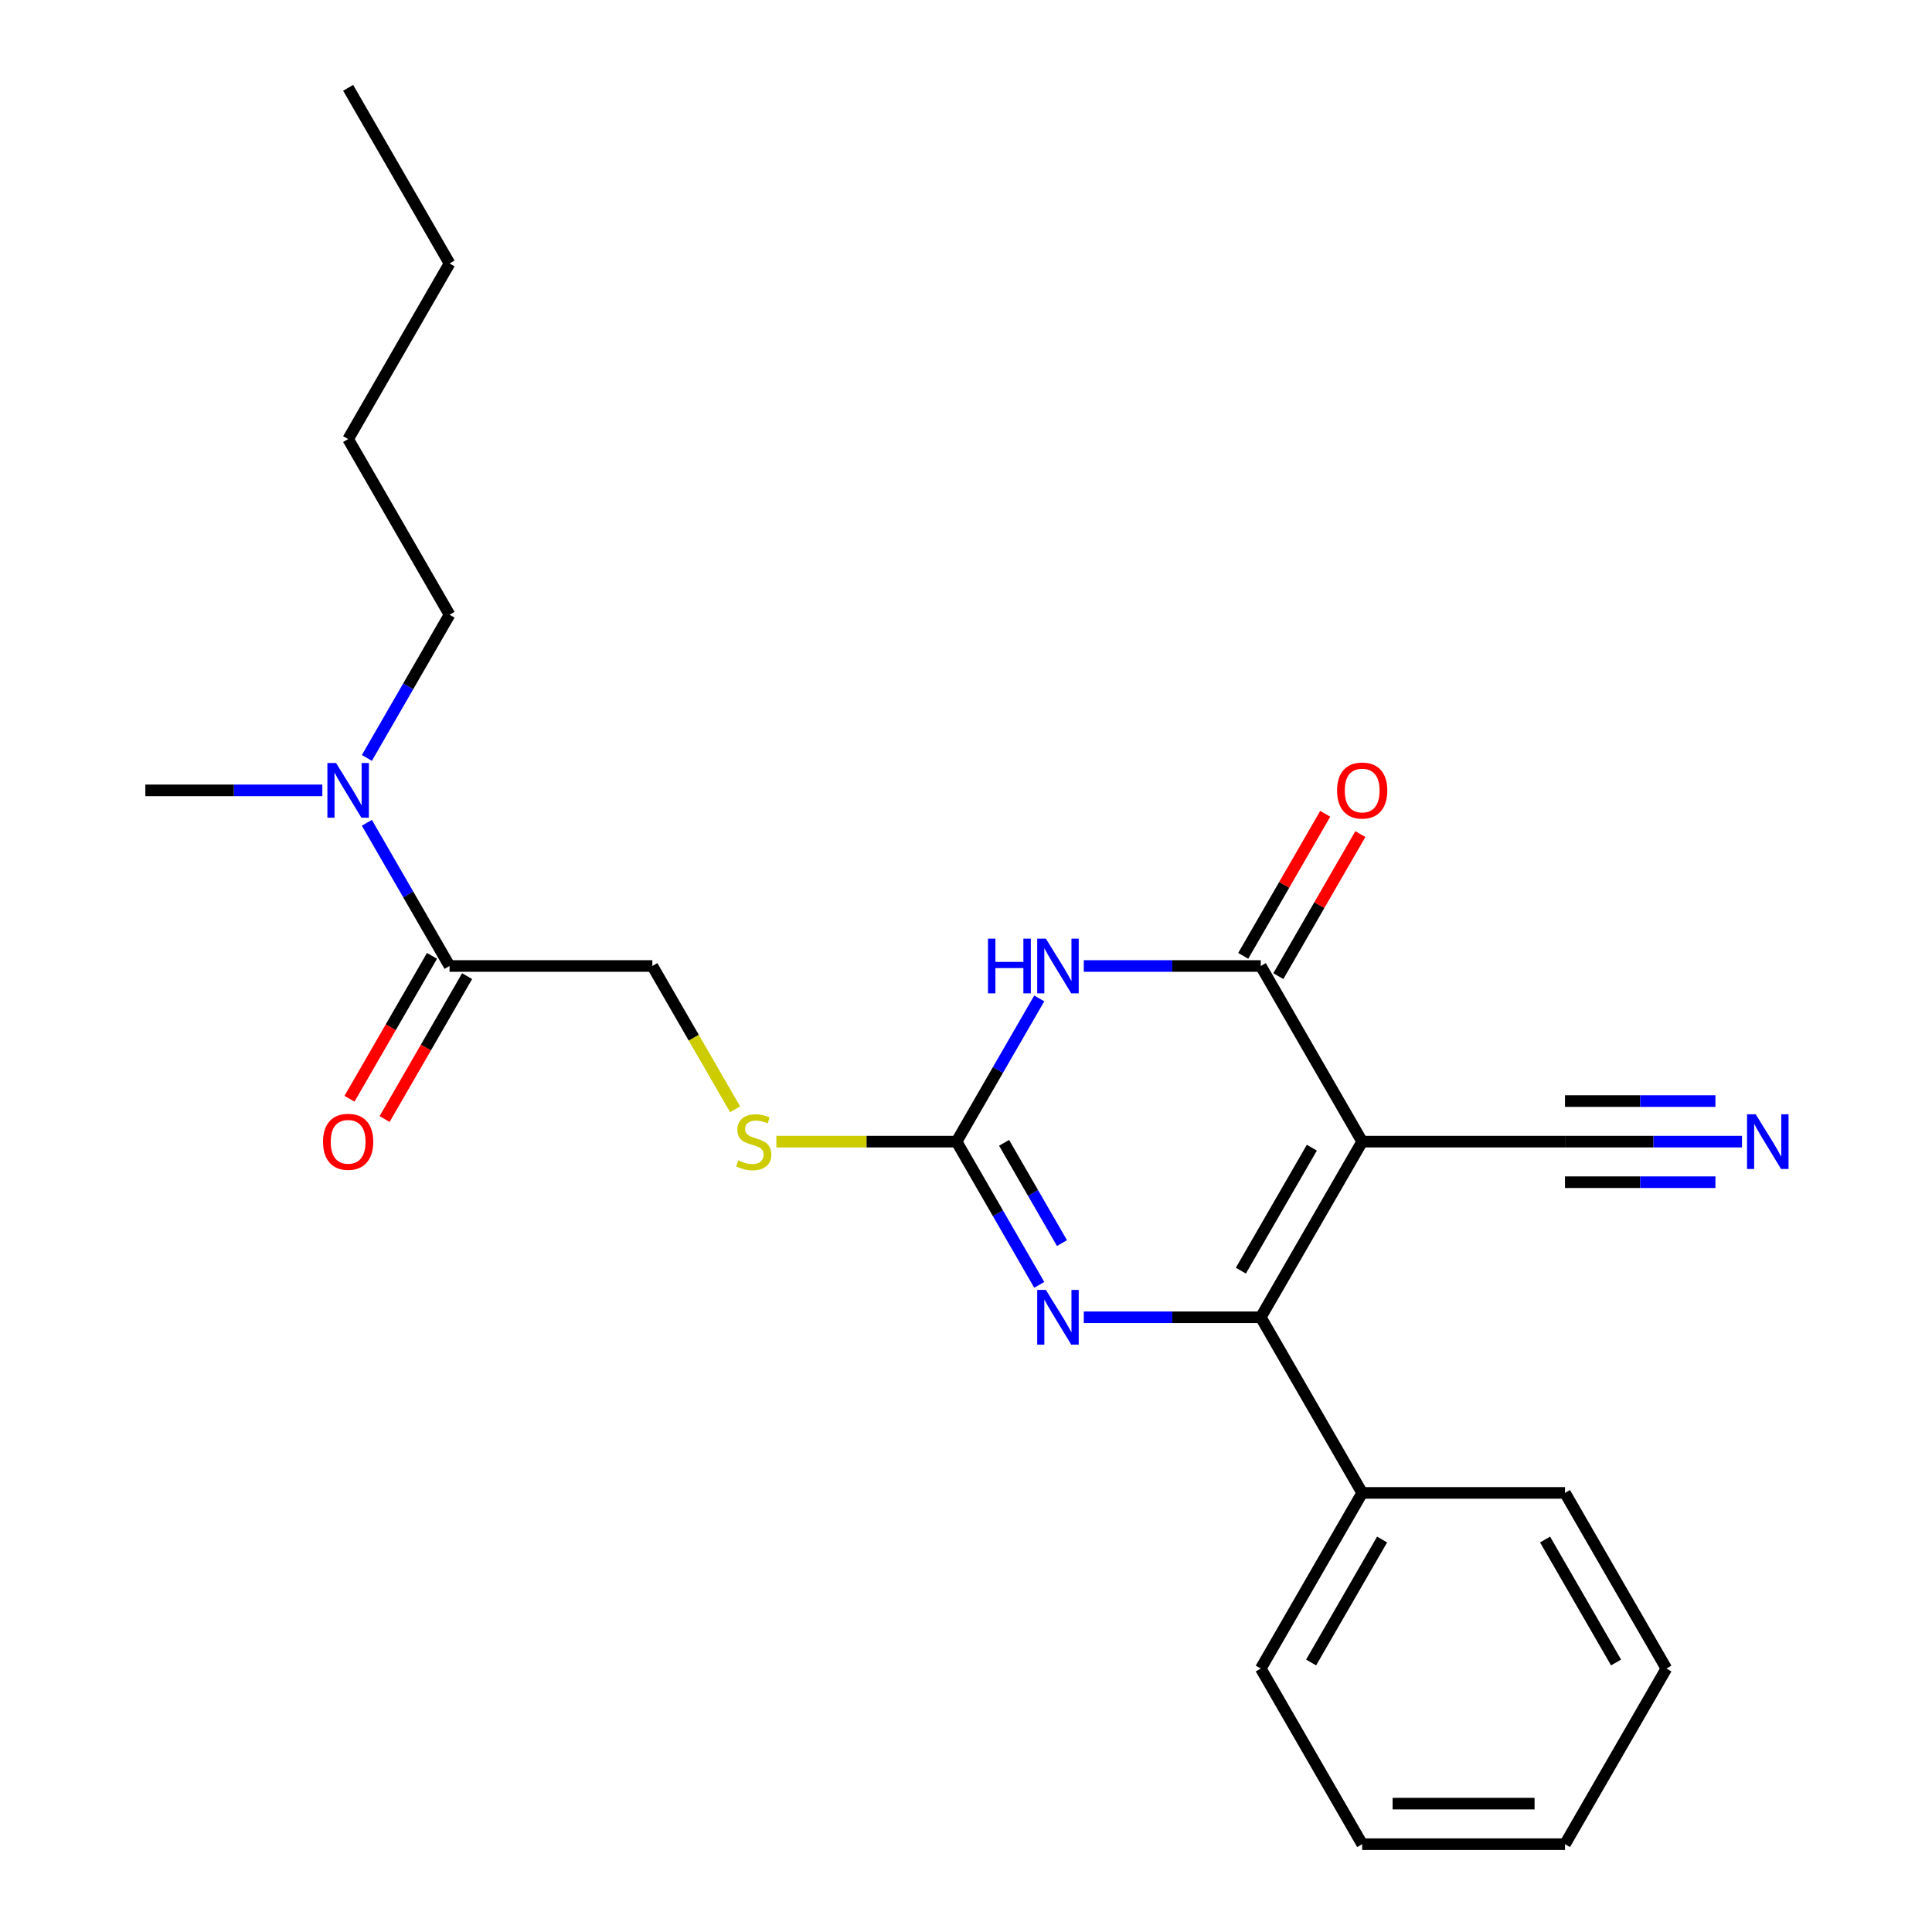 <?xml version='1.0' encoding='iso-8859-1'?>
<svg version='1.1' baseProfile='full'
              xmlns='http://www.w3.org/2000/svg'
                      xmlns:rdkit='http://www.rdkit.org/xml'
                      xmlns:xlink='http://www.w3.org/1999/xlink'
                  xml:space='preserve'
width='1000px' height='1000px' viewBox='0 0 1000 1000'>
<!-- END OF HEADER -->
<rect style='opacity:1.0;fill:#FFFFFF;stroke:none' width='1000' height='1000' x='0' y='0'> </rect>
<path class='bond-0' d='M 705.064,590.909 L 652.577,681.818' style='fill:none;fill-rule:evenodd;stroke:#000000;stroke-width:6px;stroke-linecap:butt;stroke-linejoin:miter;stroke-opacity:1' />
<path class='bond-0' d='M 679.009,594.048 L 642.268,657.685' style='fill:none;fill-rule:evenodd;stroke:#000000;stroke-width:6px;stroke-linecap:butt;stroke-linejoin:miter;stroke-opacity:1' />
<path class='bond-2' d='M 705.064,590.909 L 652.577,500' style='fill:none;fill-rule:evenodd;stroke:#000000;stroke-width:6px;stroke-linecap:butt;stroke-linejoin:miter;stroke-opacity:1' />
<path class='bond-5' d='M 705.064,590.909 L 810.037,590.909' style='fill:none;fill-rule:evenodd;stroke:#000000;stroke-width:6px;stroke-linecap:butt;stroke-linejoin:miter;stroke-opacity:1' />
<path class='bond-3' d='M 652.577,681.818 L 606.773,681.818' style='fill:none;fill-rule:evenodd;stroke:#000000;stroke-width:6px;stroke-linecap:butt;stroke-linejoin:miter;stroke-opacity:1' />
<path class='bond-3' d='M 606.773,681.818 L 560.969,681.818' style='fill:none;fill-rule:evenodd;stroke:#0000FF;stroke-width:6px;stroke-linecap:butt;stroke-linejoin:miter;stroke-opacity:1' />
<path class='bond-10' d='M 652.577,681.818 L 705.064,772.727' style='fill:none;fill-rule:evenodd;stroke:#000000;stroke-width:6px;stroke-linecap:butt;stroke-linejoin:miter;stroke-opacity:1' />
<path class='bond-1' d='M 560.969,500 L 606.773,500' style='fill:none;fill-rule:evenodd;stroke:#0000FF;stroke-width:6px;stroke-linecap:butt;stroke-linejoin:miter;stroke-opacity:1' />
<path class='bond-1' d='M 606.773,500 L 652.577,500' style='fill:none;fill-rule:evenodd;stroke:#000000;stroke-width:6px;stroke-linecap:butt;stroke-linejoin:miter;stroke-opacity:1' />
<path class='bond-4' d='M 537.914,516.784 L 516.516,553.847' style='fill:none;fill-rule:evenodd;stroke:#0000FF;stroke-width:6px;stroke-linecap:butt;stroke-linejoin:miter;stroke-opacity:1' />
<path class='bond-4' d='M 516.516,553.847 L 495.118,590.909' style='fill:none;fill-rule:evenodd;stroke:#000000;stroke-width:6px;stroke-linecap:butt;stroke-linejoin:miter;stroke-opacity:1' />
<path class='bond-9' d='M 661.668,505.249 L 682.893,468.486' style='fill:none;fill-rule:evenodd;stroke:#000000;stroke-width:6px;stroke-linecap:butt;stroke-linejoin:miter;stroke-opacity:1' />
<path class='bond-9' d='M 682.893,468.486 L 704.118,431.724' style='fill:none;fill-rule:evenodd;stroke:#FF0000;stroke-width:6px;stroke-linecap:butt;stroke-linejoin:miter;stroke-opacity:1' />
<path class='bond-9' d='M 643.486,494.751 L 664.711,457.989' style='fill:none;fill-rule:evenodd;stroke:#000000;stroke-width:6px;stroke-linecap:butt;stroke-linejoin:miter;stroke-opacity:1' />
<path class='bond-9' d='M 664.711,457.989 L 685.936,421.227' style='fill:none;fill-rule:evenodd;stroke:#FF0000;stroke-width:6px;stroke-linecap:butt;stroke-linejoin:miter;stroke-opacity:1' />
<path class='bond-24' d='M 537.914,665.034 L 516.516,627.971' style='fill:none;fill-rule:evenodd;stroke:#0000FF;stroke-width:6px;stroke-linecap:butt;stroke-linejoin:miter;stroke-opacity:1' />
<path class='bond-24' d='M 516.516,627.971 L 495.118,590.909' style='fill:none;fill-rule:evenodd;stroke:#000000;stroke-width:6px;stroke-linecap:butt;stroke-linejoin:miter;stroke-opacity:1' />
<path class='bond-24' d='M 549.677,643.418 L 534.698,617.474' style='fill:none;fill-rule:evenodd;stroke:#0000FF;stroke-width:6px;stroke-linecap:butt;stroke-linejoin:miter;stroke-opacity:1' />
<path class='bond-24' d='M 534.698,617.474 L 519.719,591.531' style='fill:none;fill-rule:evenodd;stroke:#000000;stroke-width:6px;stroke-linecap:butt;stroke-linejoin:miter;stroke-opacity:1' />
<path class='bond-8' d='M 495.118,590.909 L 448.484,590.909' style='fill:none;fill-rule:evenodd;stroke:#000000;stroke-width:6px;stroke-linecap:butt;stroke-linejoin:miter;stroke-opacity:1' />
<path class='bond-8' d='M 448.484,590.909 L 401.85,590.909' style='fill:none;fill-rule:evenodd;stroke:#CCCC00;stroke-width:6px;stroke-linecap:butt;stroke-linejoin:miter;stroke-opacity:1' />
<path class='bond-7' d='M 810.037,590.909 L 855.841,590.909' style='fill:none;fill-rule:evenodd;stroke:#000000;stroke-width:6px;stroke-linecap:butt;stroke-linejoin:miter;stroke-opacity:1' />
<path class='bond-7' d='M 855.841,590.909 L 901.645,590.909' style='fill:none;fill-rule:evenodd;stroke:#0000FF;stroke-width:6px;stroke-linecap:butt;stroke-linejoin:miter;stroke-opacity:1' />
<path class='bond-7' d='M 810.037,611.904 L 848.97,611.904' style='fill:none;fill-rule:evenodd;stroke:#000000;stroke-width:6px;stroke-linecap:butt;stroke-linejoin:miter;stroke-opacity:1' />
<path class='bond-7' d='M 848.97,611.904 L 887.904,611.904' style='fill:none;fill-rule:evenodd;stroke:#0000FF;stroke-width:6px;stroke-linecap:butt;stroke-linejoin:miter;stroke-opacity:1' />
<path class='bond-7' d='M 810.037,569.915 L 848.97,569.915' style='fill:none;fill-rule:evenodd;stroke:#000000;stroke-width:6px;stroke-linecap:butt;stroke-linejoin:miter;stroke-opacity:1' />
<path class='bond-7' d='M 848.97,569.915 L 887.904,569.915' style='fill:none;fill-rule:evenodd;stroke:#0000FF;stroke-width:6px;stroke-linecap:butt;stroke-linejoin:miter;stroke-opacity:1' />
<path class='bond-6' d='M 232.686,500 L 337.659,500' style='fill:none;fill-rule:evenodd;stroke:#000000;stroke-width:6px;stroke-linecap:butt;stroke-linejoin:miter;stroke-opacity:1' />
<path class='bond-11' d='M 232.686,500 L 211.288,462.938' style='fill:none;fill-rule:evenodd;stroke:#000000;stroke-width:6px;stroke-linecap:butt;stroke-linejoin:miter;stroke-opacity:1' />
<path class='bond-11' d='M 211.288,462.938 L 189.89,425.875' style='fill:none;fill-rule:evenodd;stroke:#0000FF;stroke-width:6px;stroke-linecap:butt;stroke-linejoin:miter;stroke-opacity:1' />
<path class='bond-13' d='M 223.595,494.751 L 202.244,531.734' style='fill:none;fill-rule:evenodd;stroke:#000000;stroke-width:6px;stroke-linecap:butt;stroke-linejoin:miter;stroke-opacity:1' />
<path class='bond-13' d='M 202.244,531.734 L 180.892,568.716' style='fill:none;fill-rule:evenodd;stroke:#FF0000;stroke-width:6px;stroke-linecap:butt;stroke-linejoin:miter;stroke-opacity:1' />
<path class='bond-13' d='M 241.777,505.249 L 220.425,542.231' style='fill:none;fill-rule:evenodd;stroke:#000000;stroke-width:6px;stroke-linecap:butt;stroke-linejoin:miter;stroke-opacity:1' />
<path class='bond-13' d='M 220.425,542.231 L 199.074,579.213' style='fill:none;fill-rule:evenodd;stroke:#FF0000;stroke-width:6px;stroke-linecap:butt;stroke-linejoin:miter;stroke-opacity:1' />
<path class='bond-12' d='M 380.478,574.165 L 359.069,537.082' style='fill:none;fill-rule:evenodd;stroke:#CCCC00;stroke-width:6px;stroke-linecap:butt;stroke-linejoin:miter;stroke-opacity:1' />
<path class='bond-12' d='M 359.069,537.082 L 337.659,500' style='fill:none;fill-rule:evenodd;stroke:#000000;stroke-width:6px;stroke-linecap:butt;stroke-linejoin:miter;stroke-opacity:1' />
<path class='bond-16' d='M 705.064,772.727 L 652.577,863.636' style='fill:none;fill-rule:evenodd;stroke:#000000;stroke-width:6px;stroke-linecap:butt;stroke-linejoin:miter;stroke-opacity:1' />
<path class='bond-16' d='M 715.373,796.861 L 678.632,860.497' style='fill:none;fill-rule:evenodd;stroke:#000000;stroke-width:6px;stroke-linecap:butt;stroke-linejoin:miter;stroke-opacity:1' />
<path class='bond-17' d='M 705.064,772.727 L 810.037,772.727' style='fill:none;fill-rule:evenodd;stroke:#000000;stroke-width:6px;stroke-linecap:butt;stroke-linejoin:miter;stroke-opacity:1' />
<path class='bond-14' d='M 189.89,392.307 L 211.288,355.244' style='fill:none;fill-rule:evenodd;stroke:#0000FF;stroke-width:6px;stroke-linecap:butt;stroke-linejoin:miter;stroke-opacity:1' />
<path class='bond-14' d='M 211.288,355.244 L 232.686,318.182' style='fill:none;fill-rule:evenodd;stroke:#000000;stroke-width:6px;stroke-linecap:butt;stroke-linejoin:miter;stroke-opacity:1' />
<path class='bond-15' d='M 166.836,409.091 L 121.031,409.091' style='fill:none;fill-rule:evenodd;stroke:#0000FF;stroke-width:6px;stroke-linecap:butt;stroke-linejoin:miter;stroke-opacity:1' />
<path class='bond-15' d='M 121.031,409.091 L 75.227,409.091' style='fill:none;fill-rule:evenodd;stroke:#000000;stroke-width:6px;stroke-linecap:butt;stroke-linejoin:miter;stroke-opacity:1' />
<path class='bond-18' d='M 232.686,318.182 L 180.2,227.273' style='fill:none;fill-rule:evenodd;stroke:#000000;stroke-width:6px;stroke-linecap:butt;stroke-linejoin:miter;stroke-opacity:1' />
<path class='bond-21' d='M 652.577,863.636 L 705.064,954.545' style='fill:none;fill-rule:evenodd;stroke:#000000;stroke-width:6px;stroke-linecap:butt;stroke-linejoin:miter;stroke-opacity:1' />
<path class='bond-22' d='M 810.037,772.727 L 862.523,863.636' style='fill:none;fill-rule:evenodd;stroke:#000000;stroke-width:6px;stroke-linecap:butt;stroke-linejoin:miter;stroke-opacity:1' />
<path class='bond-22' d='M 799.728,796.861 L 836.468,860.497' style='fill:none;fill-rule:evenodd;stroke:#000000;stroke-width:6px;stroke-linecap:butt;stroke-linejoin:miter;stroke-opacity:1' />
<path class='bond-19' d='M 180.2,227.273 L 232.686,136.364' style='fill:none;fill-rule:evenodd;stroke:#000000;stroke-width:6px;stroke-linecap:butt;stroke-linejoin:miter;stroke-opacity:1' />
<path class='bond-20' d='M 232.686,136.364 L 180.2,45.455' style='fill:none;fill-rule:evenodd;stroke:#000000;stroke-width:6px;stroke-linecap:butt;stroke-linejoin:miter;stroke-opacity:1' />
<path class='bond-25' d='M 705.064,954.545 L 810.037,954.545' style='fill:none;fill-rule:evenodd;stroke:#000000;stroke-width:6px;stroke-linecap:butt;stroke-linejoin:miter;stroke-opacity:1' />
<path class='bond-25' d='M 720.81,933.551 L 794.291,933.551' style='fill:none;fill-rule:evenodd;stroke:#000000;stroke-width:6px;stroke-linecap:butt;stroke-linejoin:miter;stroke-opacity:1' />
<path class='bond-23' d='M 862.523,863.636 L 810.037,954.545' style='fill:none;fill-rule:evenodd;stroke:#000000;stroke-width:6px;stroke-linecap:butt;stroke-linejoin:miter;stroke-opacity:1' />
<path  class='atom-2' d='M 511.385 485.84
L 515.225 485.84
L 515.225 497.88
L 529.705 497.88
L 529.705 485.84
L 533.545 485.84
L 533.545 514.16
L 529.705 514.16
L 529.705 501.08
L 515.225 501.08
L 515.225 514.16
L 511.385 514.16
L 511.385 485.84
' fill='#0000FF'/>
<path  class='atom-2' d='M 541.345 485.84
L 550.625 500.84
Q 551.545 502.32, 553.025 505
Q 554.505 507.68, 554.585 507.84
L 554.585 485.84
L 558.345 485.84
L 558.345 514.16
L 554.465 514.16
L 544.505 497.76
Q 543.345 495.84, 542.105 493.64
Q 540.905 491.44, 540.545 490.76
L 540.545 514.16
L 536.865 514.16
L 536.865 485.84
L 541.345 485.84
' fill='#0000FF'/>
<path  class='atom-4' d='M 541.345 667.658
L 550.625 682.658
Q 551.545 684.138, 553.025 686.818
Q 554.505 689.498, 554.585 689.658
L 554.585 667.658
L 558.345 667.658
L 558.345 695.978
L 554.465 695.978
L 544.505 679.578
Q 543.345 677.658, 542.105 675.458
Q 540.905 673.258, 540.545 672.578
L 540.545 695.978
L 536.865 695.978
L 536.865 667.658
L 541.345 667.658
' fill='#0000FF'/>
<path  class='atom-8' d='M 908.749 576.749
L 918.029 591.749
Q 918.949 593.229, 920.429 595.909
Q 921.909 598.589, 921.989 598.749
L 921.989 576.749
L 925.749 576.749
L 925.749 605.069
L 921.869 605.069
L 911.909 588.669
Q 910.749 586.749, 909.509 584.549
Q 908.309 582.349, 907.949 581.669
L 907.949 605.069
L 904.269 605.069
L 904.269 576.749
L 908.749 576.749
' fill='#0000FF'/>
<path  class='atom-9' d='M 382.145 600.629
Q 382.465 600.749, 383.785 601.309
Q 385.105 601.869, 386.545 602.229
Q 388.025 602.549, 389.465 602.549
Q 392.145 602.549, 393.705 601.269
Q 395.265 599.949, 395.265 597.669
Q 395.265 596.109, 394.465 595.149
Q 393.705 594.189, 392.505 593.669
Q 391.305 593.149, 389.305 592.549
Q 386.785 591.789, 385.265 591.069
Q 383.785 590.349, 382.705 588.829
Q 381.665 587.309, 381.665 584.749
Q 381.665 581.189, 384.065 578.989
Q 386.505 576.789, 391.305 576.789
Q 394.585 576.789, 398.305 578.349
L 397.385 581.429
Q 393.985 580.029, 391.425 580.029
Q 388.665 580.029, 387.145 581.189
Q 385.625 582.309, 385.665 584.269
Q 385.665 585.789, 386.425 586.709
Q 387.225 587.629, 388.345 588.149
Q 389.505 588.669, 391.425 589.269
Q 393.985 590.069, 395.505 590.869
Q 397.025 591.669, 398.105 593.309
Q 399.225 594.909, 399.225 597.669
Q 399.225 601.589, 396.585 603.709
Q 393.985 605.789, 389.625 605.789
Q 387.105 605.789, 385.185 605.229
Q 383.305 604.709, 381.065 603.789
L 382.145 600.629
' fill='#CCCC00'/>
<path  class='atom-10' d='M 692.064 409.171
Q 692.064 402.371, 695.424 398.571
Q 698.784 394.771, 705.064 394.771
Q 711.344 394.771, 714.704 398.571
Q 718.064 402.371, 718.064 409.171
Q 718.064 416.051, 714.664 419.971
Q 711.264 423.851, 705.064 423.851
Q 698.824 423.851, 695.424 419.971
Q 692.064 416.091, 692.064 409.171
M 705.064 420.651
Q 709.384 420.651, 711.704 417.771
Q 714.064 414.851, 714.064 409.171
Q 714.064 403.611, 711.704 400.811
Q 709.384 397.971, 705.064 397.971
Q 700.744 397.971, 698.384 400.771
Q 696.064 403.571, 696.064 409.171
Q 696.064 414.891, 698.384 417.771
Q 700.744 420.651, 705.064 420.651
' fill='#FF0000'/>
<path  class='atom-12' d='M 173.94 394.931
L 183.22 409.931
Q 184.14 411.411, 185.62 414.091
Q 187.1 416.771, 187.18 416.931
L 187.18 394.931
L 190.94 394.931
L 190.94 423.251
L 187.06 423.251
L 177.1 406.851
Q 175.94 404.931, 174.7 402.731
Q 173.5 400.531, 173.14 399.851
L 173.14 423.251
L 169.46 423.251
L 169.46 394.931
L 173.94 394.931
' fill='#0000FF'/>
<path  class='atom-14' d='M 167.2 590.989
Q 167.2 584.189, 170.56 580.389
Q 173.92 576.589, 180.2 576.589
Q 186.48 576.589, 189.84 580.389
Q 193.2 584.189, 193.2 590.989
Q 193.2 597.869, 189.8 601.789
Q 186.4 605.669, 180.2 605.669
Q 173.96 605.669, 170.56 601.789
Q 167.2 597.909, 167.2 590.989
M 180.2 602.469
Q 184.52 602.469, 186.84 599.589
Q 189.2 596.669, 189.2 590.989
Q 189.2 585.429, 186.84 582.629
Q 184.52 579.789, 180.2 579.789
Q 175.88 579.789, 173.52 582.589
Q 171.2 585.389, 171.2 590.989
Q 171.2 596.709, 173.52 599.589
Q 175.88 602.469, 180.2 602.469
' fill='#FF0000'/>
</svg>
